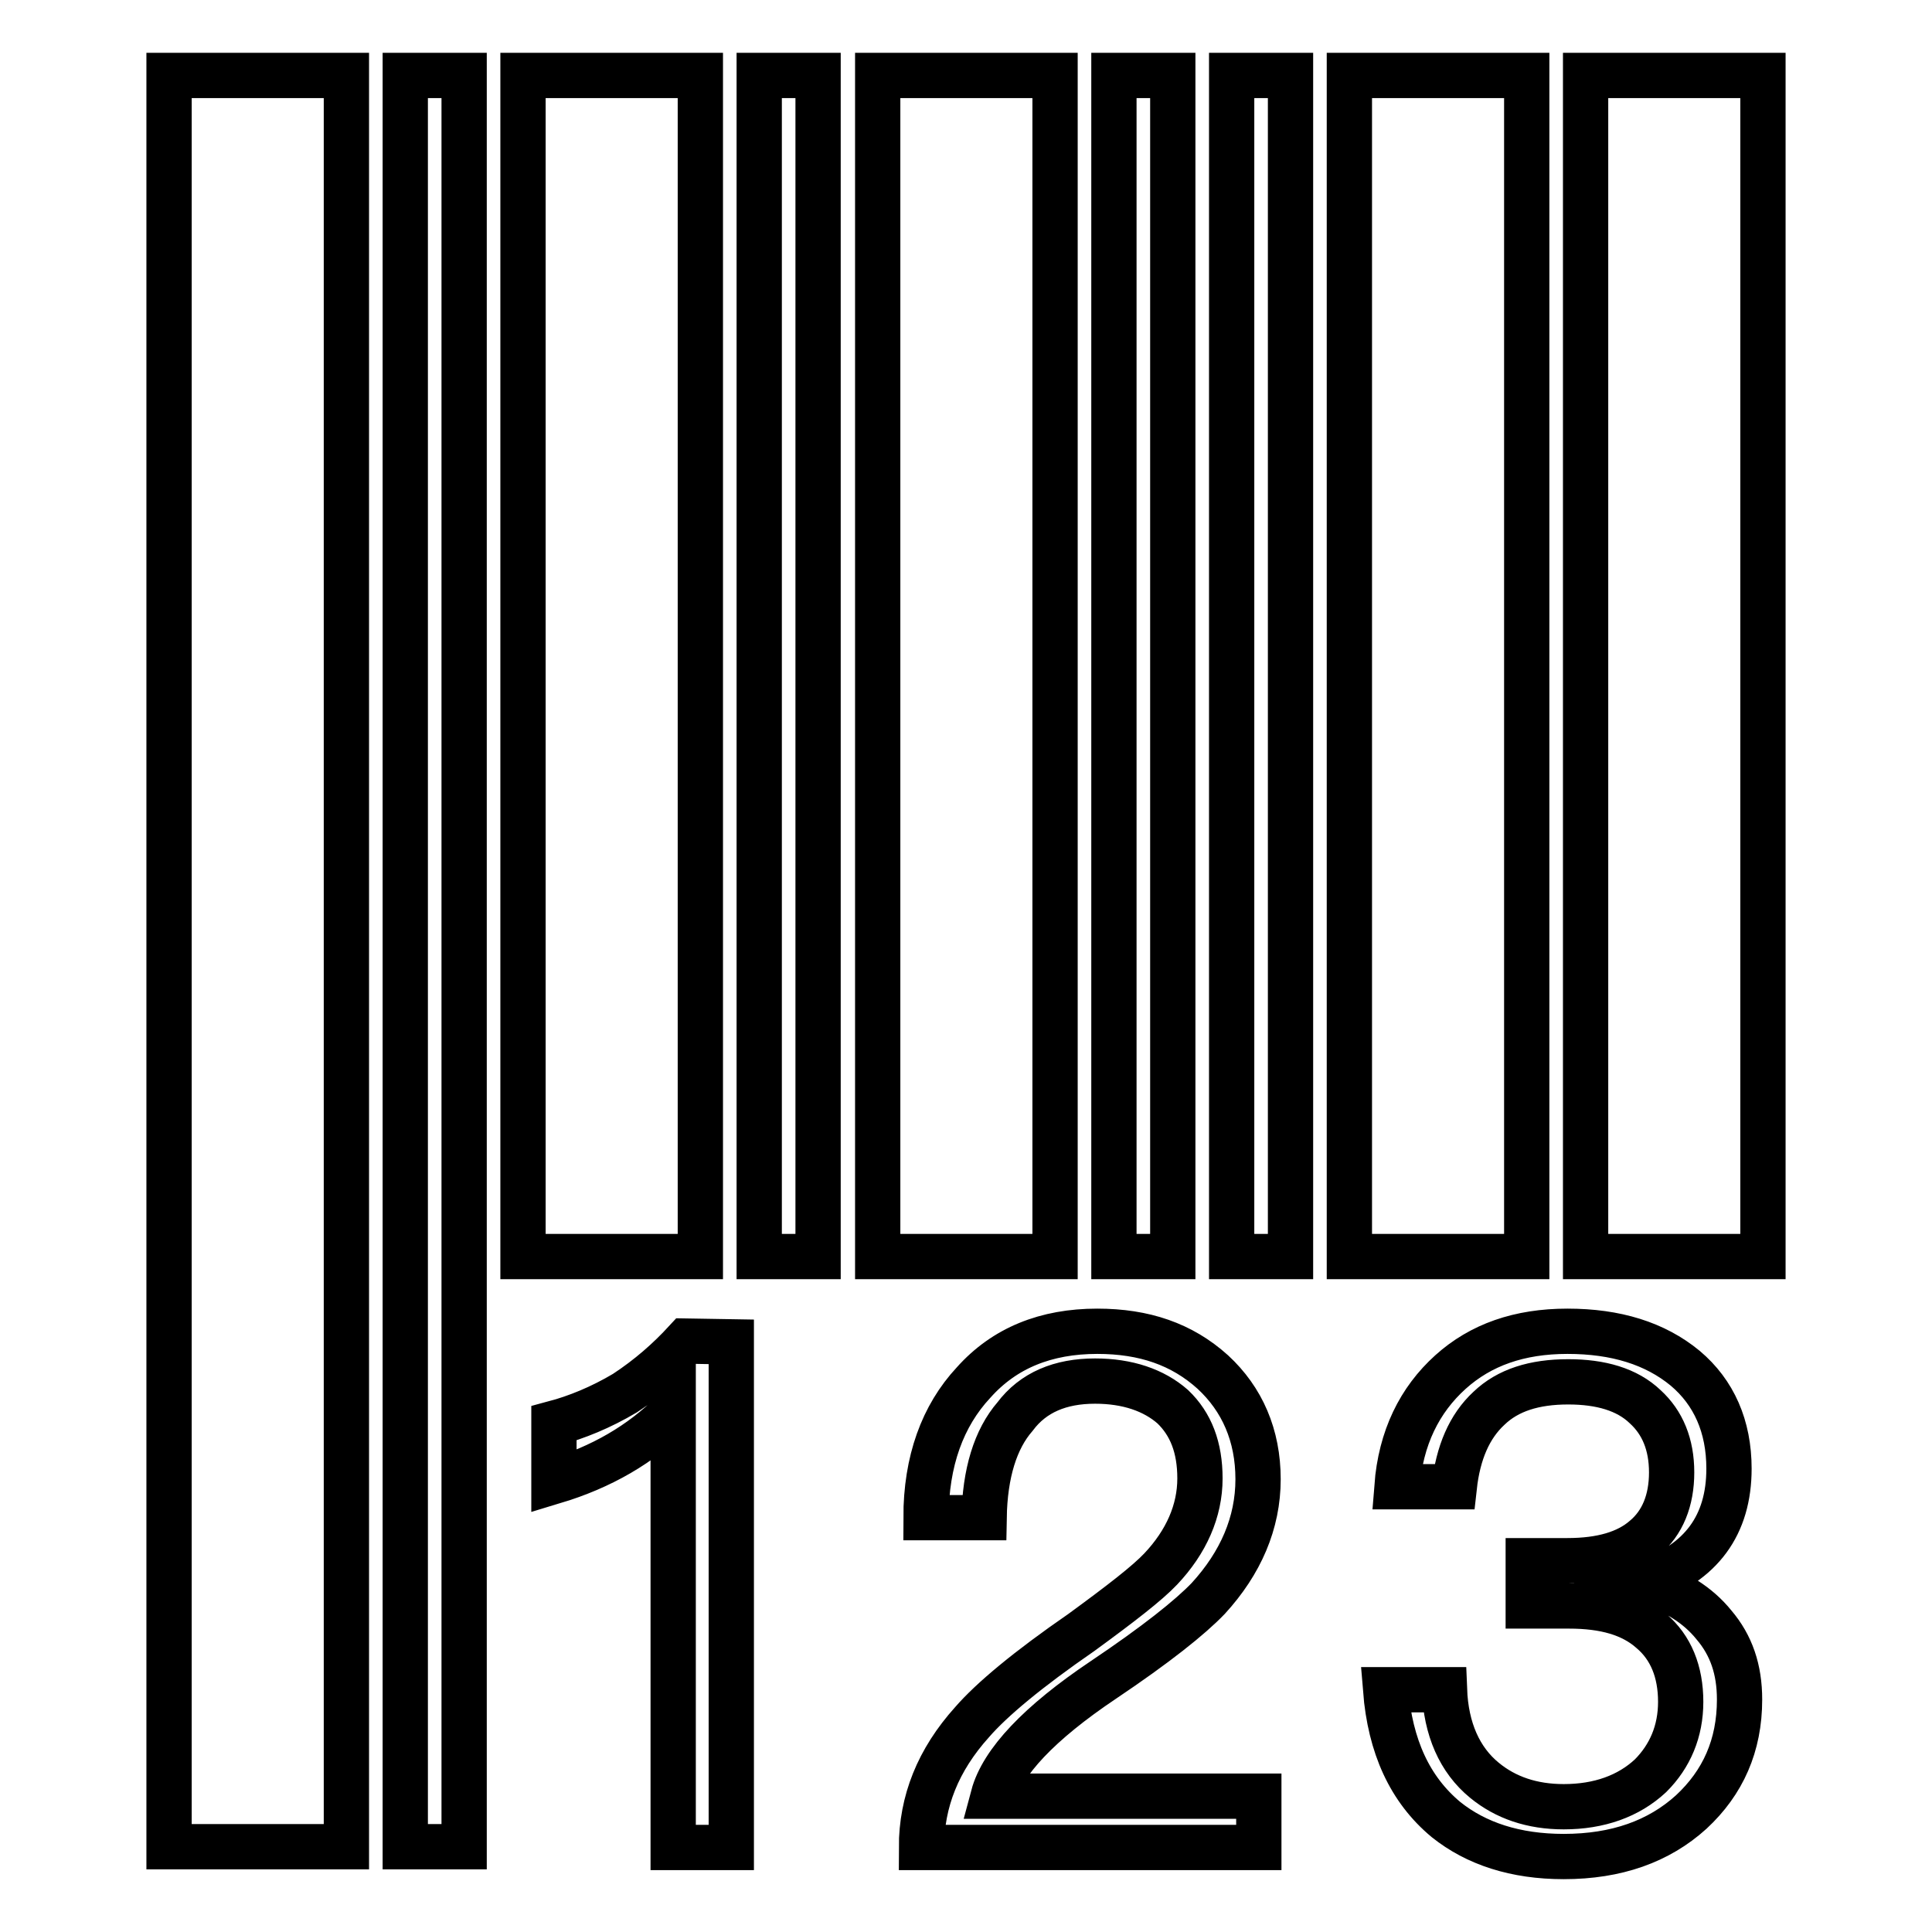 <?xml version="1.0" encoding="utf-8"?>
<!-- Svg Vector Icons : http://www.onlinewebfonts.com/icon -->
<!DOCTYPE svg PUBLIC "-//W3C//DTD SVG 1.1//EN" "http://www.w3.org/Graphics/SVG/1.1/DTD/svg11.dtd">
<svg version="1.1" xmlns="http://www.w3.org/2000/svg" xmlns:xlink="http://www.w3.org/1999/xlink" x="0px" y="0px" viewBox="0 0 256 256" enable-background="new 0 0 256 256" xml:space="preserve">
<g> <path stroke-width="6" fill-opacity="0" stroke="#000000"  d="M90.9,177.7c-2.3,2.5-4.9,4.8-8.1,6.9c-3.2,1.9-6.4,3.2-9.4,4v7.7c6.3-1.9,11.5-4.9,15.8-9.2v57.7h7.7v-67 L90.9,177.7L90.9,177.7L90.9,177.7z M145.4,176.4c-6.8,0-12.3,2.2-16.4,6.8c-4.1,4.4-6.3,10.4-6.3,17.9h7.7 c0.1-5.9,1.5-10.4,4.1-13.4c2.4-3.2,6-4.7,10.6-4.7c4.3,0,7.8,1.2,10.3,3.4c2.4,2.3,3.6,5.4,3.6,9.5c0,4.3-1.8,8.4-5.2,12 c-1.8,1.9-5.3,4.6-10.5,8.4c-7.1,4.9-11.9,8.9-14.5,11.9c-4.5,5-6.7,10.5-6.7,16.6h44.7v-6.8h-35.2c1.2-4.5,6.1-9.7,14.6-15.4 c7-4.7,11.5-8.3,13.9-10.8c4.3-4.7,6.6-10,6.6-15.8c0-5.8-2.1-10.6-6-14.2C156.6,178.1,151.6,176.4,145.4,176.4L145.4,176.4 L145.4,176.4L145.4,176.4z M207.7,176.4c-6.4,0-11.5,1.8-15.5,5.4c-4.1,3.7-6.6,8.7-7.1,15.2h7.6c0.5-4.5,2-8,4.6-10.4 c2.5-2.4,6-3.5,10.5-3.5c4.3,0,7.8,1,10.2,3.3c2.3,2.1,3.5,5,3.5,8.7c0,3.7-1.2,6.7-3.6,8.7c-2.3,2-5.7,3-10.2,3h-5.2v6h5.4 c4.7,0,8.3,1,10.9,3.3c2.6,2.2,3.9,5.4,3.9,9.4c0,3.9-1.4,7.2-4,9.8c-2.9,2.7-6.8,4.1-11.5,4.1c-4.2,0-7.7-1.2-10.5-3.5 c-3.3-2.7-5.1-6.8-5.3-12h-7.8c0.6,7.5,3.2,13.2,8,17.2c4,3.2,9.2,4.9,15.6,4.9c7,0,12.6-2,16.9-5.9c4.2-3.9,6.4-8.8,6.4-14.9 c0-4-1.1-7.2-3.4-9.9c-2.1-2.6-5.1-4.5-9-5.7c7.3-2.5,11-7.5,11-15c0-5.6-2-10.1-5.8-13.3C219.3,178,214.1,176.4,207.7,176.4 L207.7,176.4L207.7,176.4L207.7,176.4z M22.4,10h23.5v234.7H22.4V10z M69.3,10h23.5v156.5H69.3V10z M116.3,10h23.5v156.5h-23.5V10z  M178.8,10h23.5v156.5h-23.5V10z M210.1,10h23.5v156.5h-23.5V10z M53.7,10h7.8v234.7h-7.8V10z M100.6,10h7.8v156.5h-7.8V10z  M147.6,10h7.8v156.5h-7.8V10z M163.2,10h7.8v156.5h-7.8V10z"/></g>
</svg>